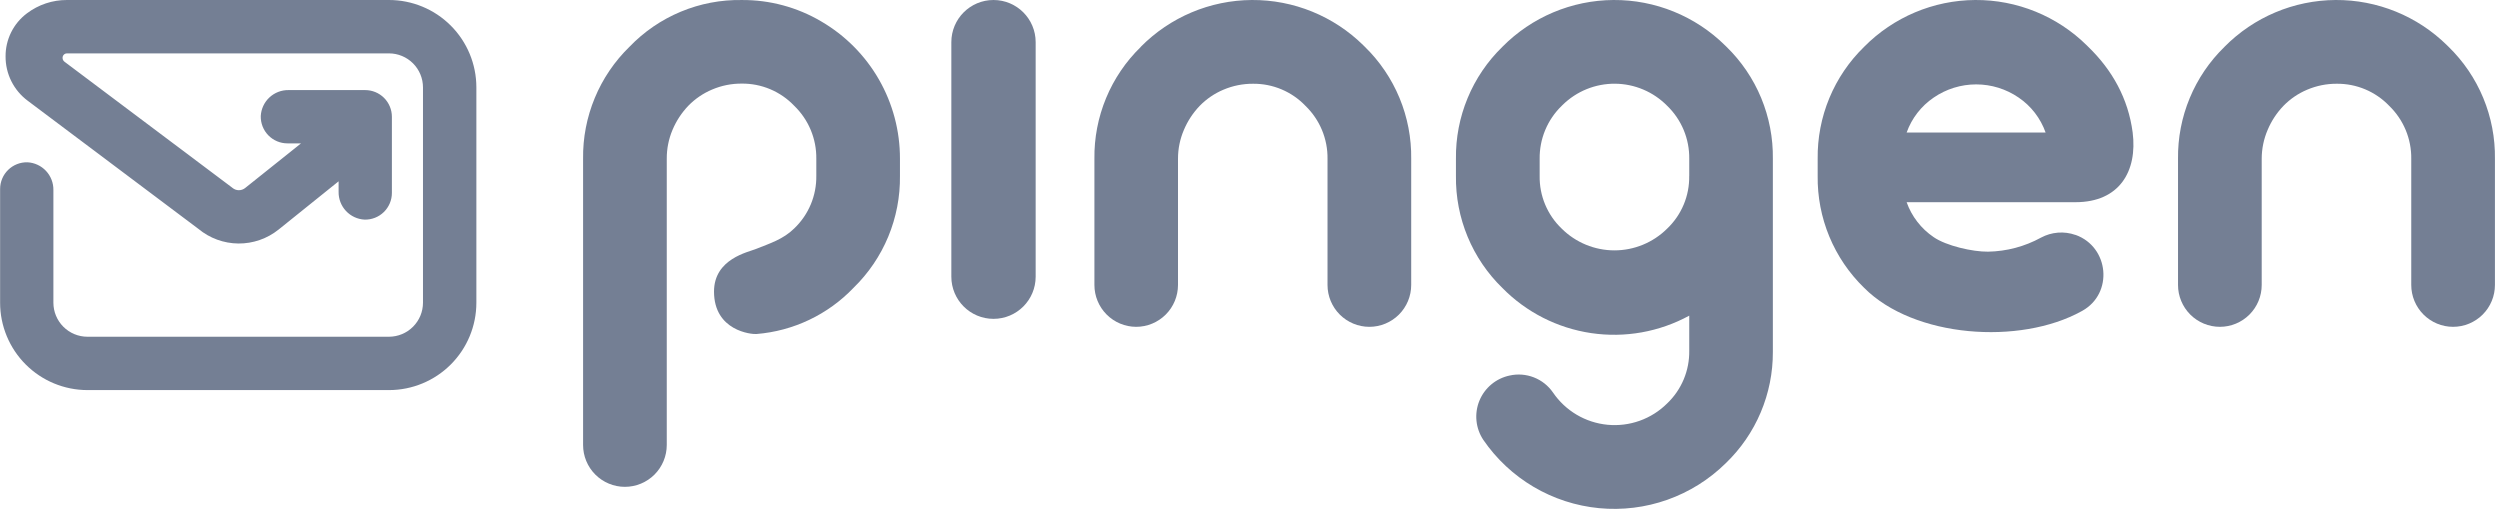 <?xml version="1.0" encoding="UTF-8"?>
<svg xmlns="http://www.w3.org/2000/svg" width="235" height="48" viewBox="0 0 235 48" fill="none">
  <g clip-path="url(#clip0_200_5757)">
    <path d="M71.094 23.39C72.349 22.885 73.619 22.497 74.657 21.474C75.326 20.836 75.856 20.066 76.213 19.213C76.57 18.36 76.747 17.443 76.733 16.518V14.922C76.745 13.992 76.566 13.07 76.207 12.212C75.849 11.355 75.318 10.58 74.647 9.935C74.013 9.27 73.248 8.743 72.401 8.386C71.554 8.029 70.642 7.849 69.723 7.859C68.766 7.852 67.818 8.042 66.938 8.417C66.101 8.769 65.343 9.286 64.708 9.935C64.079 10.592 63.575 11.358 63.221 12.196C62.856 13.058 62.67 13.986 62.676 14.922V41.83C62.675 42.872 62.26 43.872 61.523 44.61C60.785 45.347 59.785 45.762 58.743 45.763C57.7 45.763 56.699 45.348 55.962 44.611C55.224 43.873 54.81 42.873 54.81 41.83V14.922C54.784 12.963 55.158 11.018 55.909 9.208C56.659 7.398 57.771 5.76 59.175 4.393C60.539 2.975 62.18 1.853 63.997 1.098C65.813 0.342 67.766 -0.031 69.733 0.002C72.356 -0.015 74.935 0.68 77.194 2.012C79.451 3.327 81.323 5.211 82.622 7.477C83.921 9.743 84.602 12.31 84.596 14.922V16.531C84.621 18.49 84.247 20.434 83.497 22.243C82.746 24.053 81.635 25.691 80.23 27.057C77.822 29.576 74.571 31.121 71.097 31.398C70.652 31.435 67.117 31.112 67.117 27.405C67.12 24.312 70.344 23.704 71.094 23.39Z" fill="#747F94"></path>
    <path d="M97.352 3.965C97.352 1.775 95.578 5.00083e-05 93.389 5.00083e-05C91.2 5.00083e-05 89.426 1.775 89.426 3.965V26.007C89.426 28.197 91.2 29.972 93.389 29.972C95.578 29.972 97.352 28.197 97.352 26.007V3.965Z" fill="#747F94"></path>
    <path d="M107.232 4.401C109.991 1.608 113.745 0.025 117.671 0C121.596 -0.024 125.371 1.511 128.164 4.269L128.287 4.391C129.693 5.759 130.805 7.4 131.556 9.212C132.307 11.025 132.68 12.971 132.653 14.933V26.788C132.653 27.305 132.551 27.816 132.353 28.294C132.156 28.771 131.866 29.204 131.501 29.57C131.136 29.935 130.702 30.224 130.225 30.422C129.748 30.62 129.236 30.722 128.72 30.722C127.677 30.721 126.677 30.306 125.939 29.569C125.202 28.831 124.787 27.831 124.787 26.788V14.933C124.8 14.005 124.622 13.083 124.266 12.226C123.909 11.369 123.381 10.594 122.713 9.949C122.078 9.285 121.313 8.758 120.466 8.401C119.619 8.044 118.708 7.864 117.789 7.873C116.832 7.867 115.885 8.057 115.004 8.431C114.167 8.783 113.408 9.299 112.774 9.949C112.144 10.605 111.64 11.372 111.287 12.21C110.918 13.07 110.729 13.997 110.732 14.933V26.788C110.731 27.831 110.317 28.831 109.579 29.569C108.842 30.306 107.842 30.721 106.799 30.722C105.758 30.719 104.76 30.304 104.024 29.566C103.288 28.829 102.875 27.83 102.875 26.788V14.933C102.849 12.973 103.222 11.028 103.973 9.218C104.723 7.408 105.836 5.769 107.241 4.404" fill="#747F94"></path>
    <path d="M141.228 4.397C143.986 1.607 147.74 0.025 151.664 0C155.588 -0.024 159.361 1.51 162.154 4.266L162.276 4.385C163.684 5.753 164.798 7.393 165.55 9.206C166.301 11.02 166.675 12.967 166.649 14.93V33.077C166.657 35.031 166.269 36.965 165.508 38.764C164.747 40.564 163.628 42.189 162.22 43.543C160.665 45.075 158.792 46.247 156.735 46.977C154.678 47.706 152.485 47.976 150.313 47.767C148.14 47.557 146.039 46.874 144.159 45.765C142.279 44.656 140.665 43.148 139.431 41.348C139.073 40.811 138.853 40.195 138.789 39.554C138.725 38.913 138.819 38.266 139.063 37.669C139.307 37.072 139.693 36.544 140.188 36.132C140.683 35.719 141.271 35.434 141.902 35.301C142.663 35.13 143.458 35.19 144.184 35.474C144.911 35.758 145.536 36.252 145.979 36.894C146.559 37.745 147.318 38.459 148.204 38.983C149.091 39.508 150.082 39.83 151.107 39.928C152.132 40.026 153.166 39.897 154.135 39.55C155.105 39.203 155.986 38.646 156.715 37.92C157.384 37.281 157.914 36.51 158.271 35.657C158.627 34.804 158.804 33.886 158.789 32.961V29.671C155.976 31.205 152.74 31.781 149.571 31.312C146.402 30.843 143.472 29.354 141.225 27.071C139.82 25.704 138.708 24.066 137.958 22.256C137.207 20.445 136.833 18.501 136.859 16.542V14.93C136.833 12.97 137.207 11.026 137.958 9.216C138.708 7.405 139.82 5.767 141.225 4.401M158.789 16.539V14.93C158.801 14.001 158.624 13.08 158.268 12.223C157.911 11.366 157.383 10.591 156.715 9.946C156.075 9.295 155.313 8.776 154.472 8.42C153.631 8.063 152.729 7.876 151.815 7.869C150.902 7.862 149.997 8.034 149.15 8.377C148.304 8.72 147.533 9.227 146.883 9.867L146.804 9.946C146.136 10.591 145.608 11.366 145.251 12.223C144.894 13.08 144.716 14.001 144.728 14.93V16.539C144.713 17.462 144.889 18.38 145.246 19.232C145.603 20.084 146.132 20.854 146.801 21.491C148.118 22.8 149.9 23.535 151.757 23.535C153.614 23.535 155.395 22.8 156.712 21.491C157.381 20.854 157.911 20.084 158.268 19.232C158.625 18.38 158.801 17.462 158.786 16.539" fill="#747F94"></path>
    <path d="M175.227 4.402C177.986 1.609 181.742 0.025 185.669 0C189.596 -0.024 193.371 1.512 196.166 4.271C196.203 4.311 196.244 4.349 196.285 4.39C198.556 6.585 200.048 9.261 200.469 12.441C200.936 16.111 199.214 19.006 195.102 19.006H179.223C179.698 20.343 180.588 21.494 181.763 22.29C182.942 23.108 185.433 23.673 186.869 23.657C188.613 23.628 190.324 23.175 191.853 22.337C192.347 22.071 192.891 21.911 193.45 21.868C194.009 21.825 194.57 21.899 195.099 22.086H195.118C198.254 23.224 198.675 27.568 195.745 29.212L195.683 29.246C189.877 32.467 179.894 31.755 175.224 27.051C173.819 25.685 172.707 24.047 171.957 22.238C171.207 20.428 170.834 18.484 170.861 16.525V14.935C170.835 12.975 171.208 11.031 171.958 9.221C172.709 7.411 173.82 5.772 175.224 4.406M179.219 12.457H192.286C191.813 11.121 190.927 9.97 189.755 9.173C188.579 8.365 187.187 7.933 185.76 7.933C184.334 7.933 182.942 8.365 181.766 9.173C180.593 9.969 179.703 11.118 179.226 12.454" fill="#747F94"></path>
    <path d="M209.103 4.4C211.861 1.608 215.616 0.025 219.541 0C223.466 -0.024 227.24 1.511 230.033 4.269L230.158 4.391C231.564 5.759 232.677 7.399 233.428 9.212C234.178 11.024 234.551 12.971 234.524 14.932V26.788C234.524 27.305 234.422 27.816 234.225 28.293C234.027 28.77 233.737 29.204 233.372 29.569C233.007 29.935 232.573 30.224 232.096 30.422C231.619 30.62 231.108 30.721 230.591 30.721C229.548 30.721 228.548 30.306 227.811 29.568C227.073 28.831 226.659 27.831 226.658 26.788V14.932C226.671 14.004 226.493 13.083 226.137 12.226C225.78 11.369 225.252 10.594 224.585 9.949C223.949 9.285 223.184 8.758 222.337 8.401C221.491 8.044 220.58 7.864 219.661 7.872C218.704 7.867 217.756 8.057 216.875 8.431C216.038 8.782 215.28 9.299 214.645 9.949C214.015 10.605 213.511 11.371 213.159 12.21C212.79 13.07 212.6 13.997 212.6 14.932V26.788C212.6 27.831 212.187 28.831 211.45 29.568C210.713 30.306 209.713 30.721 208.671 30.721C207.627 30.721 206.626 30.307 205.888 29.57C205.15 28.832 204.735 27.832 204.734 26.788V14.932C204.709 12.973 205.084 11.028 205.835 9.218C206.586 7.408 207.698 5.77 209.103 4.403" fill="#747F94"></path>
    <path d="M36.565 5.00083e-05H6.295C4.937 -0.005 3.615 0.436 2.531 1.255C1.904 1.725 1.395 2.336 1.047 3.039C0.698 3.742 0.519 4.516 0.524 5.301C0.519 6.11 0.705 6.909 1.066 7.633C1.428 8.357 1.954 8.986 2.604 9.469L18.656 21.519C19.712 22.394 21.037 22.878 22.408 22.89C23.78 22.901 25.113 22.439 26.183 21.582L31.829 17.043V18.038C31.819 18.703 32.068 19.346 32.522 19.832C32.976 20.318 33.601 20.609 34.266 20.644C34.601 20.652 34.934 20.594 35.245 20.471C35.557 20.349 35.841 20.166 36.081 19.932C36.321 19.698 36.511 19.418 36.641 19.11C36.771 18.801 36.838 18.47 36.838 18.135V10.978C36.838 10.312 36.573 9.674 36.103 9.203C35.632 8.733 34.994 8.468 34.329 8.468H27.115C26.45 8.459 25.807 8.709 25.321 9.164C24.836 9.619 24.546 10.244 24.512 10.909C24.504 11.243 24.563 11.576 24.685 11.887C24.808 12.198 24.991 12.482 25.225 12.722C25.459 12.961 25.738 13.151 26.047 13.281C26.355 13.411 26.686 13.477 27.021 13.477H28.297L23.038 17.677C22.867 17.811 22.656 17.883 22.44 17.879C22.223 17.876 22.015 17.798 21.849 17.658L21.723 17.561L6.057 5.799C5.981 5.742 5.926 5.662 5.899 5.572C5.871 5.481 5.873 5.384 5.903 5.294C5.931 5.213 5.983 5.142 6.054 5.092C6.124 5.042 6.209 5.017 6.295 5.018H36.565C37.413 5.019 38.226 5.357 38.825 5.956C39.424 6.556 39.761 7.37 39.761 8.218V28.454C39.76 29.302 39.423 30.114 38.824 30.714C38.225 31.314 37.413 31.651 36.565 31.653H8.208C7.362 31.65 6.551 31.311 5.953 30.712C5.356 30.112 5.019 29.3 5.019 28.454V17.859C5.028 17.194 4.779 16.552 4.325 16.066C3.87 15.581 3.246 15.29 2.582 15.256C2.247 15.247 1.914 15.306 1.602 15.428C1.29 15.551 1.006 15.734 0.767 15.968C0.527 16.202 0.337 16.481 0.207 16.79C0.077 17.099 0.01 17.43 0.01 17.765V28.46C0.012 30.636 0.878 32.722 2.417 34.261C3.955 35.8 6.042 36.666 8.218 36.668H36.574C38.75 36.666 40.836 35.8 42.374 34.261C43.913 32.722 44.778 30.636 44.779 28.46V8.208C44.778 6.031 43.911 3.943 42.371 2.404C40.831 0.865 38.742 4.93734e-05 36.565 5.00083e-05Z" fill="#747F94"></path>
  </g>
  <defs>
    <clipPath id="clip0_200_5757">
      <rect width="234.524" height="48" fill="white"></rect>
    </clipPath>
  </defs>
</svg>
